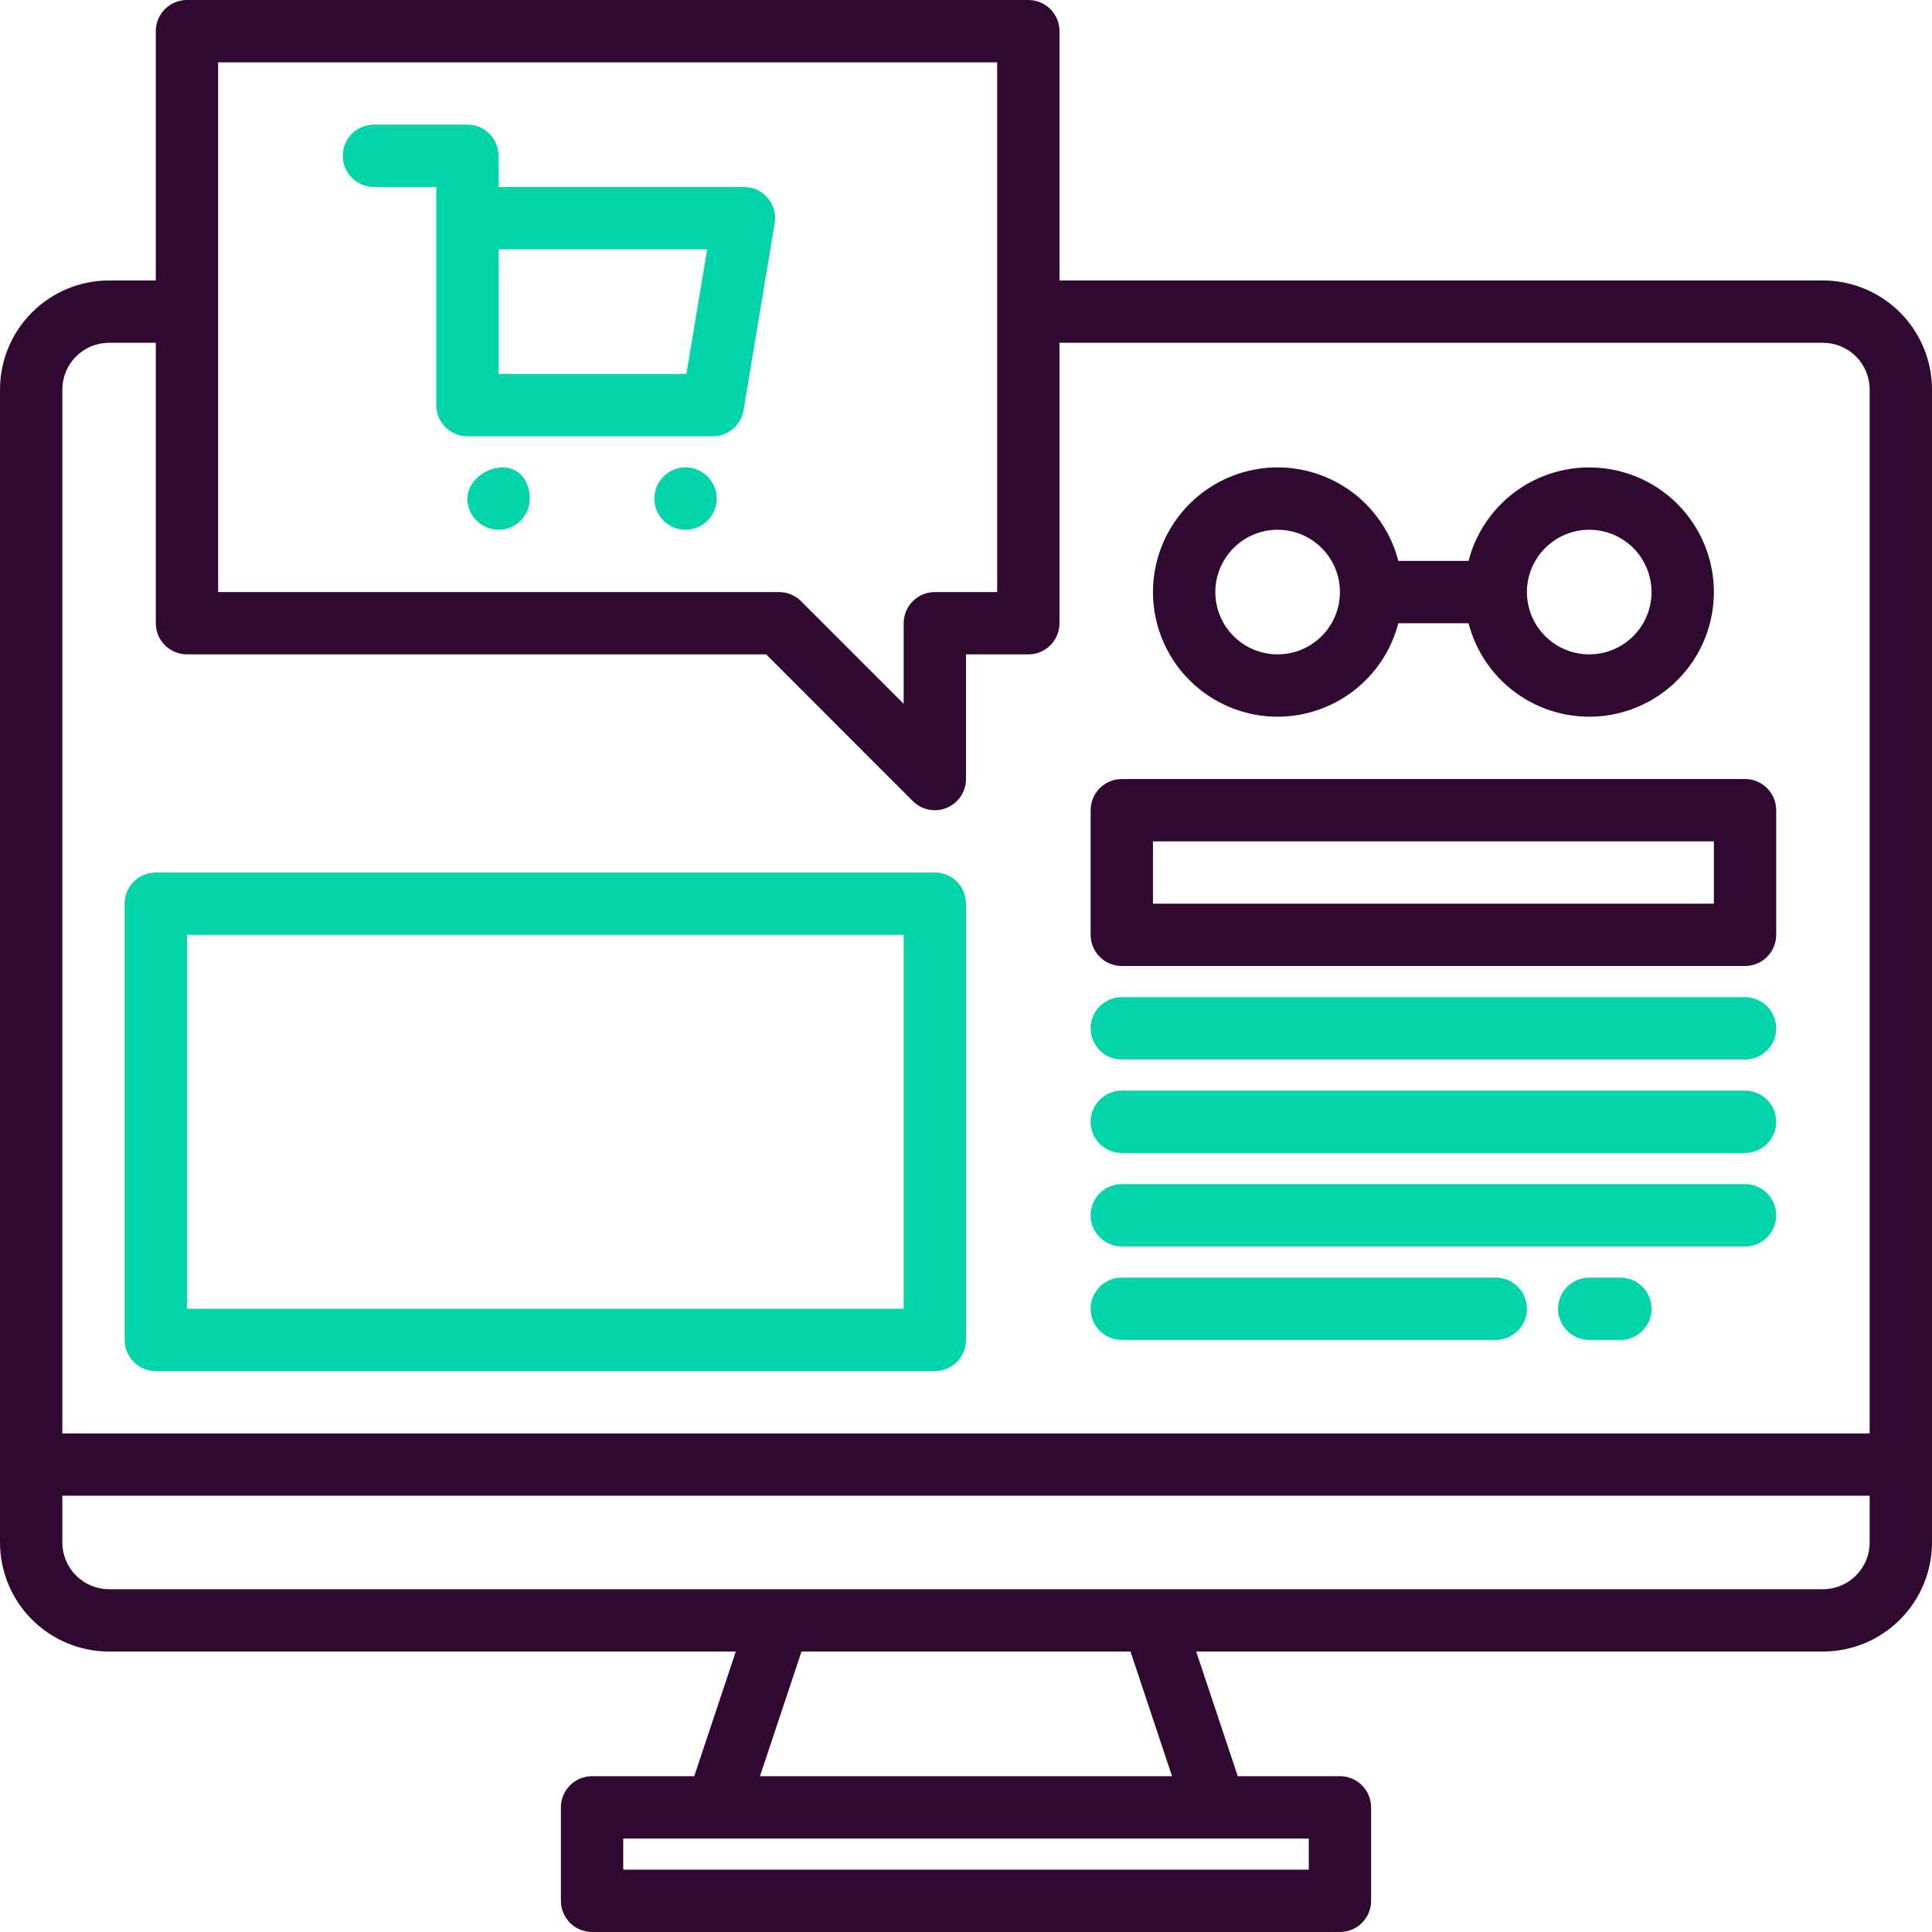 <?xml version="1.0" encoding="UTF-8"?> <svg xmlns="http://www.w3.org/2000/svg" width="68" height="68" viewBox="0 0 68 68" fill="none"><path d="M64.161 9.871H37.29V1.097C37.29 0.806 37.175 0.527 36.969 0.321C36.763 0.116 36.484 0 36.194 0H6.581C6.29 0 6.011 0.116 5.805 0.321C5.599 0.527 5.484 0.806 5.484 1.097V9.871H3.839C2.821 9.872 1.845 10.277 1.126 10.996C0.406 11.716 0.001 12.692 0 13.71V54.29C0.001 55.308 0.406 56.284 1.126 57.004C1.845 57.723 2.821 58.128 3.839 58.129H25.898L24.435 62.516H20.839C20.548 62.516 20.269 62.632 20.063 62.837C19.858 63.043 19.742 63.322 19.742 63.613V66.903C19.742 67.194 19.858 67.473 20.063 67.679C20.269 67.885 20.548 68 20.839 68H47.161C47.452 68 47.731 67.885 47.937 67.679C48.142 67.473 48.258 67.194 48.258 66.903V63.613C48.258 63.322 48.142 63.043 47.937 62.837C47.731 62.632 47.452 62.516 47.161 62.516H43.565L42.102 58.129H64.161C65.179 58.128 66.155 57.723 66.874 57.004C67.594 56.284 67.999 55.308 68 54.29V13.71C67.999 12.692 67.594 11.716 66.874 10.996C66.155 10.277 65.179 9.872 64.161 9.871ZM7.677 2.194H35.097V20.839H32.903C32.612 20.839 32.333 20.954 32.128 21.16C31.922 21.366 31.806 21.645 31.806 21.936V24.772L28.195 21.16C27.989 20.954 27.71 20.839 27.419 20.839H7.677V2.194ZM46.065 64.71V65.806H21.936V64.71H46.065ZM26.748 62.516L28.21 58.129H39.79L41.252 62.516H26.748ZM65.806 54.29C65.806 54.727 65.633 55.145 65.324 55.453C65.016 55.762 64.597 55.935 64.161 55.935H3.839C3.402 55.935 2.984 55.762 2.676 55.453C2.367 55.145 2.194 54.727 2.194 54.29V52.645H65.806V54.29ZM65.806 50.452H2.194V13.71C2.194 13.274 2.367 12.855 2.676 12.547C2.984 12.238 3.402 12.065 3.839 12.065H5.484V21.936C5.484 22.226 5.599 22.505 5.805 22.711C6.011 22.917 6.29 23.032 6.581 23.032H26.966L32.127 28.195C32.281 28.349 32.476 28.453 32.689 28.496C32.902 28.538 33.123 28.517 33.323 28.433C33.524 28.35 33.695 28.21 33.815 28.029C33.936 27.849 34 27.636 34 27.419V23.032H36.194C36.484 23.032 36.763 22.917 36.969 22.711C37.175 22.505 37.29 22.226 37.29 21.936V12.065H64.161C64.597 12.065 65.016 12.238 65.324 12.547C65.633 12.855 65.806 13.274 65.806 13.71V50.452Z" fill="#2F0930"></path><path d="M24.129 18.645C24.735 18.645 25.226 18.154 25.226 17.548C25.226 16.943 24.735 16.452 24.129 16.452C23.523 16.452 23.032 16.943 23.032 17.548C23.032 18.154 23.523 18.645 24.129 18.645Z" fill="#01D4A9"></path><path d="M17.686 16.452C17.08 16.452 16.452 16.943 16.452 17.548C16.452 17.839 16.567 18.118 16.773 18.324C16.979 18.53 17.258 18.645 17.548 18.645C17.839 18.645 18.118 18.53 18.324 18.324C18.53 18.118 18.645 17.839 18.645 17.548C18.645 16.943 18.291 16.452 17.686 16.452Z" fill="#01D4A9"></path><path d="M27.022 6.969C26.919 6.847 26.791 6.75 26.646 6.683C26.502 6.616 26.345 6.581 26.185 6.581H17.548V5.484C17.548 5.193 17.433 4.914 17.227 4.708C17.021 4.503 16.742 4.387 16.452 4.387H13.161C12.87 4.387 12.591 4.503 12.386 4.708C12.18 4.914 12.065 5.193 12.065 5.484C12.065 5.775 12.18 6.054 12.386 6.259C12.591 6.465 12.87 6.581 13.161 6.581H15.355V14.258C15.355 14.549 15.47 14.828 15.676 15.034C15.882 15.239 16.161 15.355 16.452 15.355H25.089C25.348 15.355 25.599 15.263 25.797 15.095C25.995 14.928 26.128 14.695 26.17 14.439L27.267 7.858C27.293 7.701 27.285 7.54 27.243 7.386C27.2 7.233 27.125 7.09 27.022 6.969ZM24.159 13.161H17.548V8.774H24.891L24.159 13.161Z" fill="#01D4A9"></path><path d="M44.968 25.226C45.941 25.225 46.885 24.901 47.654 24.305C48.422 23.71 48.972 22.877 49.216 21.936H51.688C51.955 22.969 52.59 23.87 53.473 24.47C54.357 25.069 55.429 25.325 56.488 25.191C57.548 25.056 58.521 24.54 59.227 23.739C59.933 22.938 60.323 21.907 60.323 20.839C60.323 19.771 59.933 18.74 59.227 17.939C58.521 17.137 57.548 16.621 56.488 16.487C55.429 16.352 54.357 16.608 53.473 17.208C52.59 17.807 51.955 18.708 51.688 19.742H49.216C49.011 18.948 48.587 18.227 47.993 17.661C47.399 17.095 46.658 16.707 45.854 16.542C45.05 16.376 44.216 16.439 43.447 16.724C42.677 17.009 42.003 17.503 41.501 18.152C40.998 18.801 40.688 19.577 40.604 20.393C40.521 21.21 40.668 22.033 41.029 22.77C41.391 23.507 41.951 24.127 42.647 24.561C43.344 24.995 44.148 25.226 44.968 25.226ZM55.936 18.645C56.37 18.645 56.794 18.774 57.155 19.015C57.515 19.256 57.797 19.599 57.962 19.999C58.129 20.4 58.172 20.841 58.087 21.267C58.003 21.692 57.794 22.083 57.487 22.39C57.18 22.697 56.789 22.905 56.364 22.99C55.938 23.075 55.497 23.031 55.096 22.865C54.696 22.699 54.353 22.418 54.112 22.057C53.871 21.697 53.742 21.273 53.742 20.839C53.743 20.257 53.974 19.7 54.386 19.288C54.797 18.877 55.354 18.646 55.936 18.645ZM44.968 18.645C45.402 18.645 45.826 18.774 46.187 19.015C46.548 19.256 46.829 19.599 46.995 19.999C47.161 20.4 47.204 20.841 47.12 21.267C47.035 21.692 46.826 22.083 46.519 22.39C46.212 22.697 45.822 22.905 45.396 22.99C44.971 23.075 44.53 23.031 44.129 22.865C43.728 22.699 43.385 22.418 43.144 22.057C42.903 21.697 42.775 21.273 42.775 20.839C42.775 20.257 43.007 19.7 43.418 19.288C43.829 18.877 44.387 18.646 44.968 18.645Z" fill="#2F0930"></path><path d="M61.419 27.419H39.484C39.193 27.419 38.914 27.535 38.708 27.741C38.503 27.946 38.387 28.225 38.387 28.516V32.903C38.387 33.194 38.503 33.473 38.708 33.679C38.914 33.885 39.193 34 39.484 34H61.419C61.71 34 61.989 33.885 62.195 33.679C62.401 33.473 62.516 33.194 62.516 32.903V28.516C62.516 28.225 62.401 27.946 62.195 27.741C61.989 27.535 61.71 27.419 61.419 27.419ZM60.323 31.806H40.581V29.613H60.323V31.806Z" fill="#2F0930"></path><path d="M61.419 35.097H39.484C39.193 35.097 38.914 35.212 38.708 35.418C38.503 35.624 38.387 35.903 38.387 36.194C38.387 36.484 38.503 36.763 38.708 36.969C38.914 37.175 39.193 37.29 39.484 37.29H61.419C61.71 37.29 61.989 37.175 62.195 36.969C62.401 36.763 62.516 36.484 62.516 36.194C62.516 35.903 62.401 35.624 62.195 35.418C61.989 35.212 61.71 35.097 61.419 35.097Z" fill="#01D4A9"></path><path d="M61.419 38.387H39.484C39.193 38.387 38.914 38.503 38.708 38.708C38.503 38.914 38.387 39.193 38.387 39.484C38.387 39.775 38.503 40.054 38.708 40.259C38.914 40.465 39.193 40.581 39.484 40.581H61.419C61.71 40.581 61.989 40.465 62.195 40.259C62.401 40.054 62.516 39.775 62.516 39.484C62.516 39.193 62.401 38.914 62.195 38.708C61.989 38.503 61.71 38.387 61.419 38.387Z" fill="#01D4A9"></path><path d="M61.419 41.677H39.484C39.193 41.677 38.914 41.793 38.708 41.999C38.503 42.204 38.387 42.483 38.387 42.774C38.387 43.065 38.503 43.344 38.708 43.55C38.914 43.755 39.193 43.871 39.484 43.871H61.419C61.71 43.871 61.989 43.755 62.195 43.55C62.401 43.344 62.516 43.065 62.516 42.774C62.516 42.483 62.401 42.204 62.195 41.999C61.989 41.793 61.71 41.677 61.419 41.677Z" fill="#01D4A9"></path><path d="M52.645 44.968H39.484C39.193 44.968 38.914 45.083 38.708 45.289C38.503 45.495 38.387 45.774 38.387 46.065C38.387 46.355 38.503 46.634 38.708 46.84C38.914 47.046 39.193 47.161 39.484 47.161H52.645C52.936 47.161 53.215 47.046 53.421 46.84C53.627 46.634 53.742 46.355 53.742 46.065C53.742 45.774 53.627 45.495 53.421 45.289C53.215 45.083 52.936 44.968 52.645 44.968Z" fill="#01D4A9"></path><path d="M57.032 44.968H55.936C55.645 44.968 55.366 45.083 55.16 45.289C54.954 45.495 54.839 45.774 54.839 46.065C54.839 46.355 54.954 46.634 55.16 46.84C55.366 47.046 55.645 47.161 55.936 47.161H57.032C57.323 47.161 57.602 47.046 57.808 46.84C58.014 46.634 58.129 46.355 58.129 46.065C58.129 45.774 58.014 45.495 57.808 45.289C57.602 45.083 57.323 44.968 57.032 44.968Z" fill="#01D4A9"></path><path d="M32.903 30.71H5.484C5.193 30.71 4.914 30.825 4.708 31.031C4.503 31.237 4.387 31.516 4.387 31.806V47.161C4.387 47.452 4.503 47.731 4.708 47.937C4.914 48.142 5.193 48.258 5.484 48.258H32.903C33.194 48.258 33.473 48.142 33.679 47.937C33.885 47.731 34 47.452 34 47.161V31.806C34 31.516 33.885 31.237 33.679 31.031C33.473 30.825 33.194 30.71 32.903 30.71ZM31.807 46.065H6.581V32.903H31.807V46.065Z" fill="#01D4A9"></path></svg> 